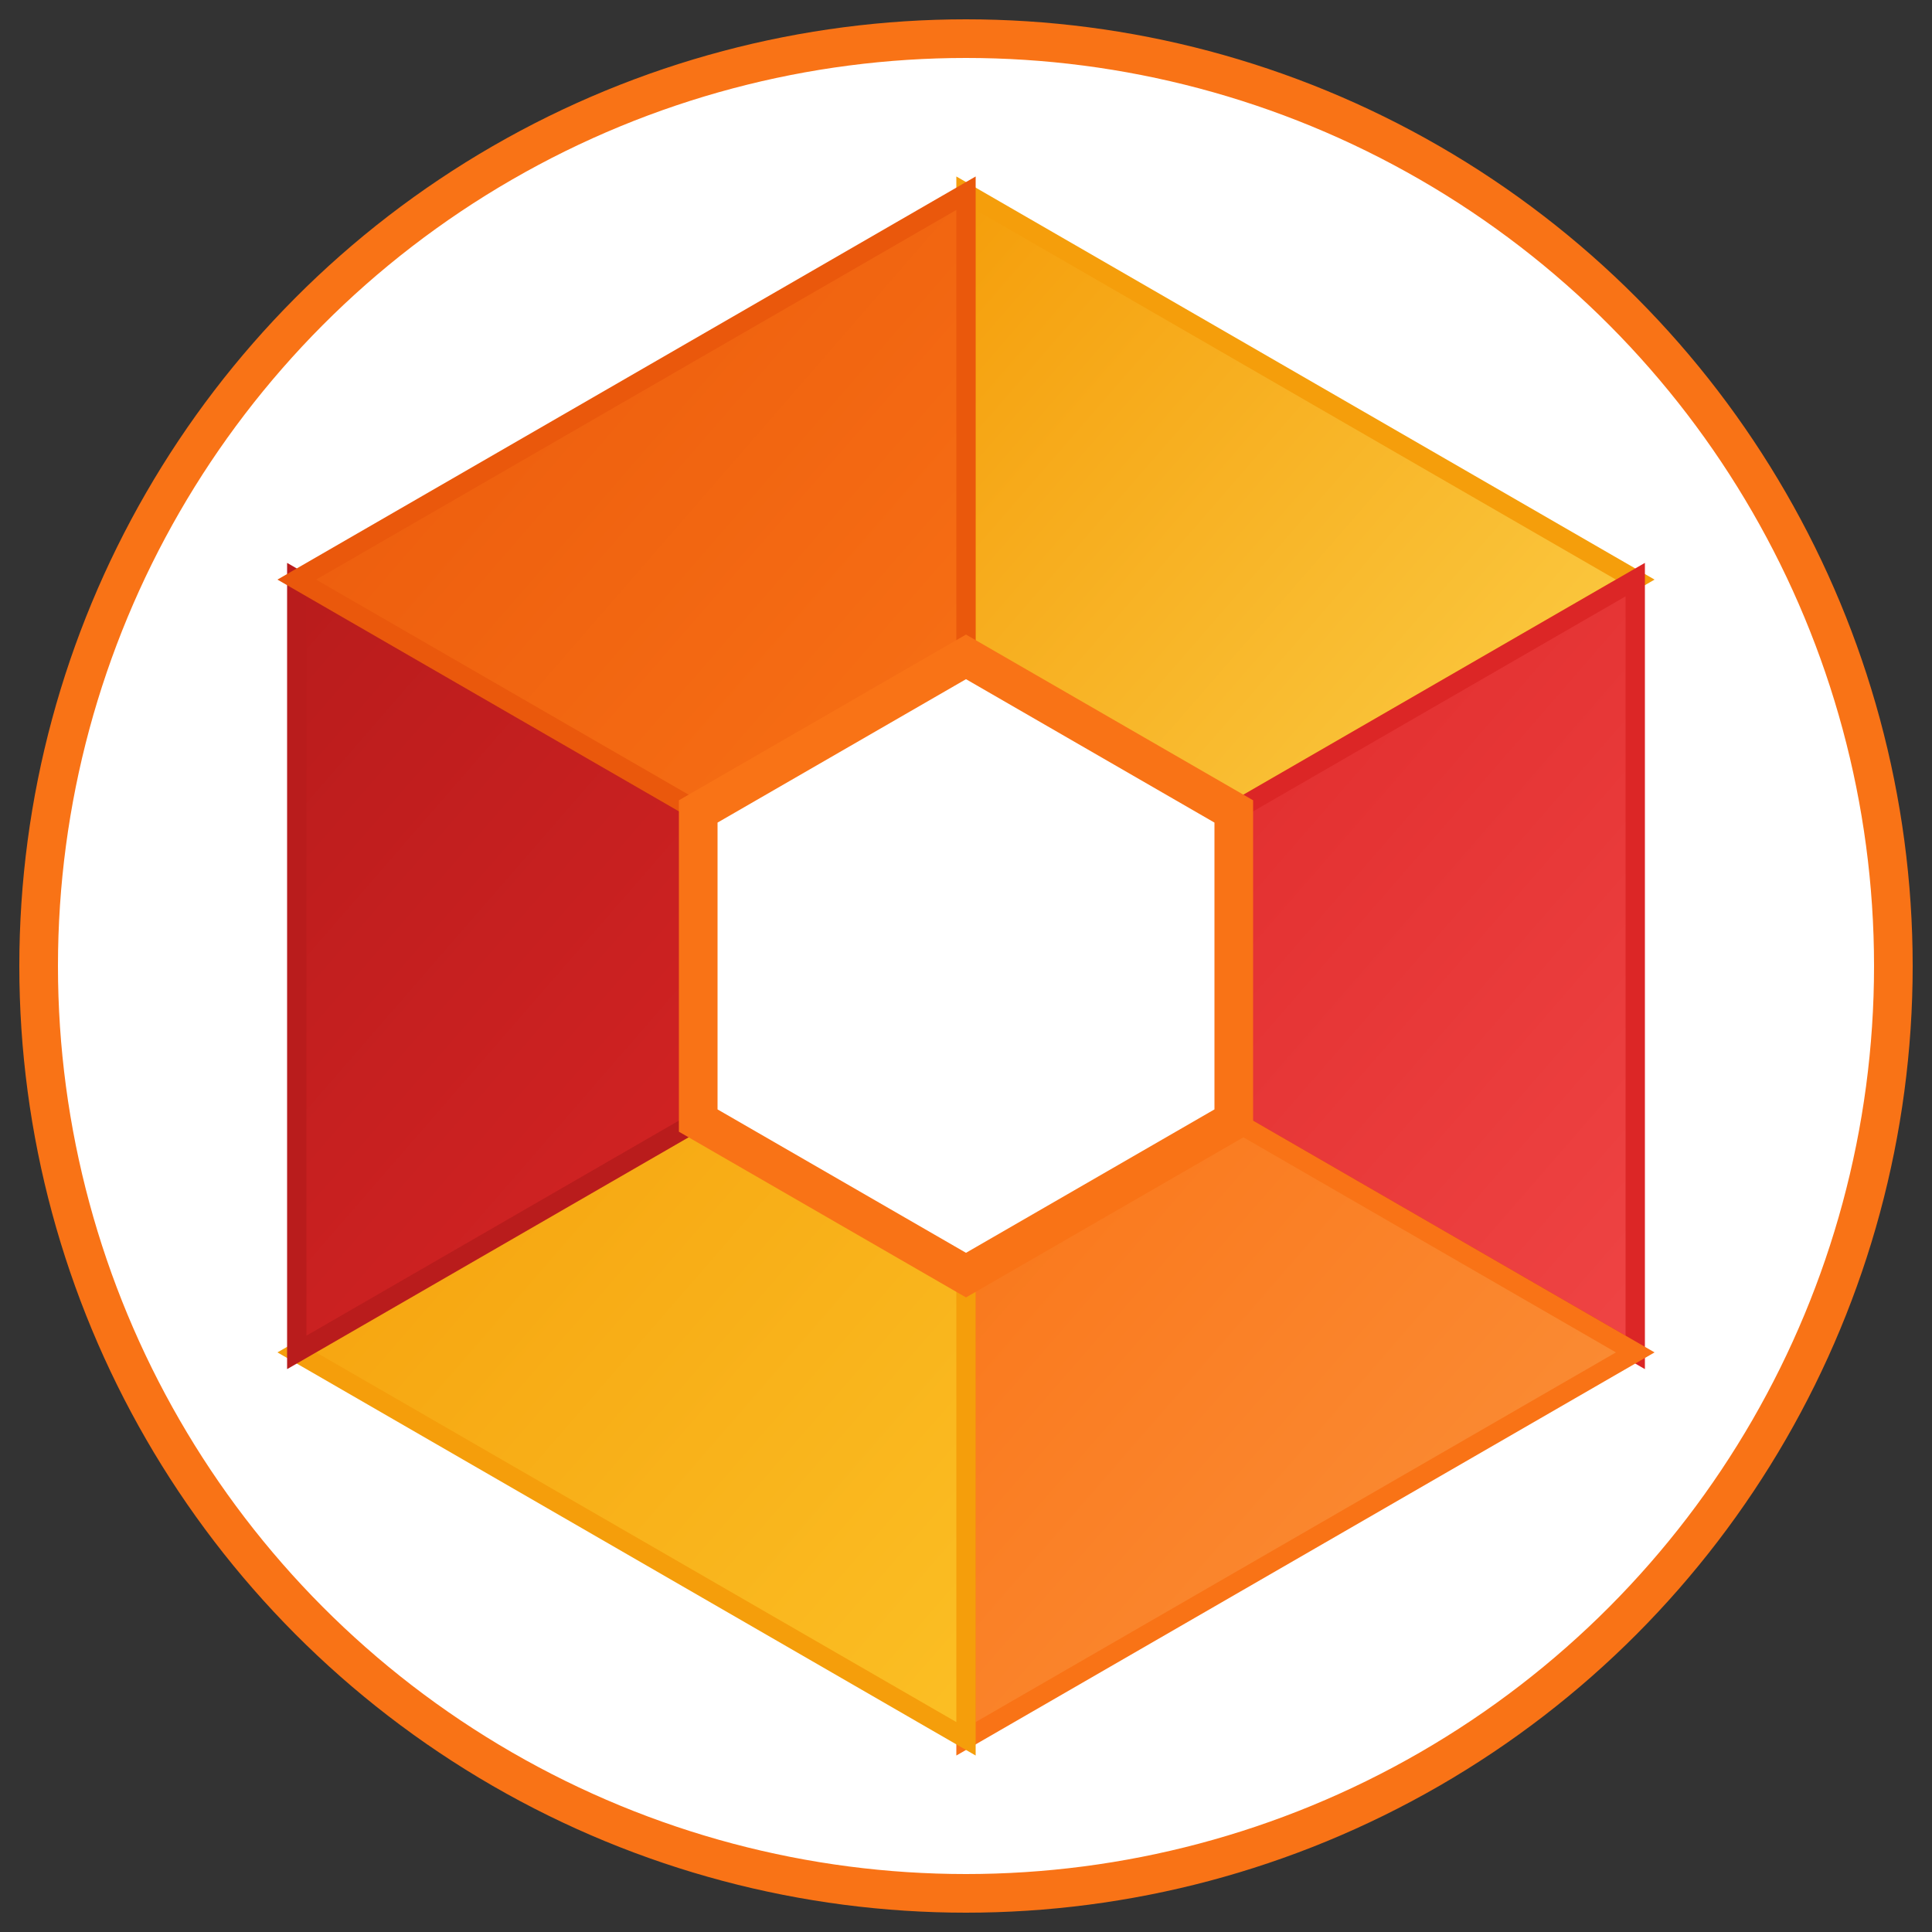 <svg width="32" height="32" viewBox="0 0 100 100" fill="none" xmlns="http://www.w3.org/2000/svg">
  <rect x="0" y="0" width="100" height="100" fill="#333333" stroke="none"/>
  <defs>
    <linearGradient id="grad1" x1="0%" y1="0%" x2="100%" y2="100%">
      <stop offset="0%" stop-color="#F59E0B" />
      <stop offset="100%" stop-color="#FCD34D" />
    </linearGradient>
    <linearGradient id="grad2" x1="0%" y1="0%" x2="100%" y2="100%">
      <stop offset="0%" stop-color="#DC2626" />
      <stop offset="100%" stop-color="#EF4444" />
    </linearGradient>
    <linearGradient id="grad3" x1="0%" y1="0%" x2="100%" y2="100%">
      <stop offset="0%" stop-color="#F97316" />
      <stop offset="100%" stop-color="#FB923C" />
    </linearGradient>
    <linearGradient id="grad4" x1="0%" y1="0%" x2="100%" y2="100%">
      <stop offset="0%" stop-color="#F59E0B" />
      <stop offset="100%" stop-color="#FBBF24" />
    </linearGradient>
    <linearGradient id="grad5" x1="0%" y1="0%" x2="100%" y2="100%">
      <stop offset="0%" stop-color="#B91C1C" />
      <stop offset="100%" stop-color="#DC2626" />
    </linearGradient>
    <linearGradient id="grad6" x1="0%" y1="0%" x2="100%" y2="100%">
      <stop offset="0%" stop-color="#EA580C" />
      <stop offset="100%" stop-color="#F97316" />
    </linearGradient>
  </defs>
  
  <!-- White background circle for better visibility -->
  <circle cx="50" cy="50" r="48" fill="white" stroke="#F97316" stroke-width="2"/>
  
  <g transform="translate(50, 50)">
    <!-- Larger, bolder triangles -->
    <!-- Top triangle - Yellow -->
    <path d="M 0,-40 L 34.64,-20 L 0,0 Z" fill="url(#grad1)" stroke="#F59E0B" stroke-width="1"/>
    
    <!-- Top-right triangle - Red -->
    <path d="M 34.64,-20 L 34.64,20 L 0,0 Z" fill="url(#grad2)" stroke="#DC2626" stroke-width="1"/>
    
    <!-- Bottom-right triangle - Orange -->
    <path d="M 34.64,20 L 0,40 L 0,0 Z" fill="url(#grad3)" stroke="#F97316" stroke-width="1"/>
    
    <!-- Bottom triangle - Yellow -->
    <path d="M 0,40 L -34.64,20 L 0,0 Z" fill="url(#grad4)" stroke="#F59E0B" stroke-width="1"/>
    
    <!-- Bottom-left triangle - Red -->
    <path d="M -34.64,20 L -34.64,-20 L 0,0 Z" fill="url(#grad5)" stroke="#B91C1C" stroke-width="1"/>
    
    <!-- Top-left triangle - Orange -->
    <path d="M -34.64,-20 L 0,-40 L 0,0 Z" fill="url(#grad6)" stroke="#EA580C" stroke-width="1"/>
    
    <!-- Larger center white hexagon with bold border -->
    <path d="M 0,-16 L 13.86,-8 L 13.86,8 L 0,16 L -13.86,8 L -13.86,-8 Z" fill="white" stroke="#F97316" stroke-width="2"/>
  </g>
</svg>